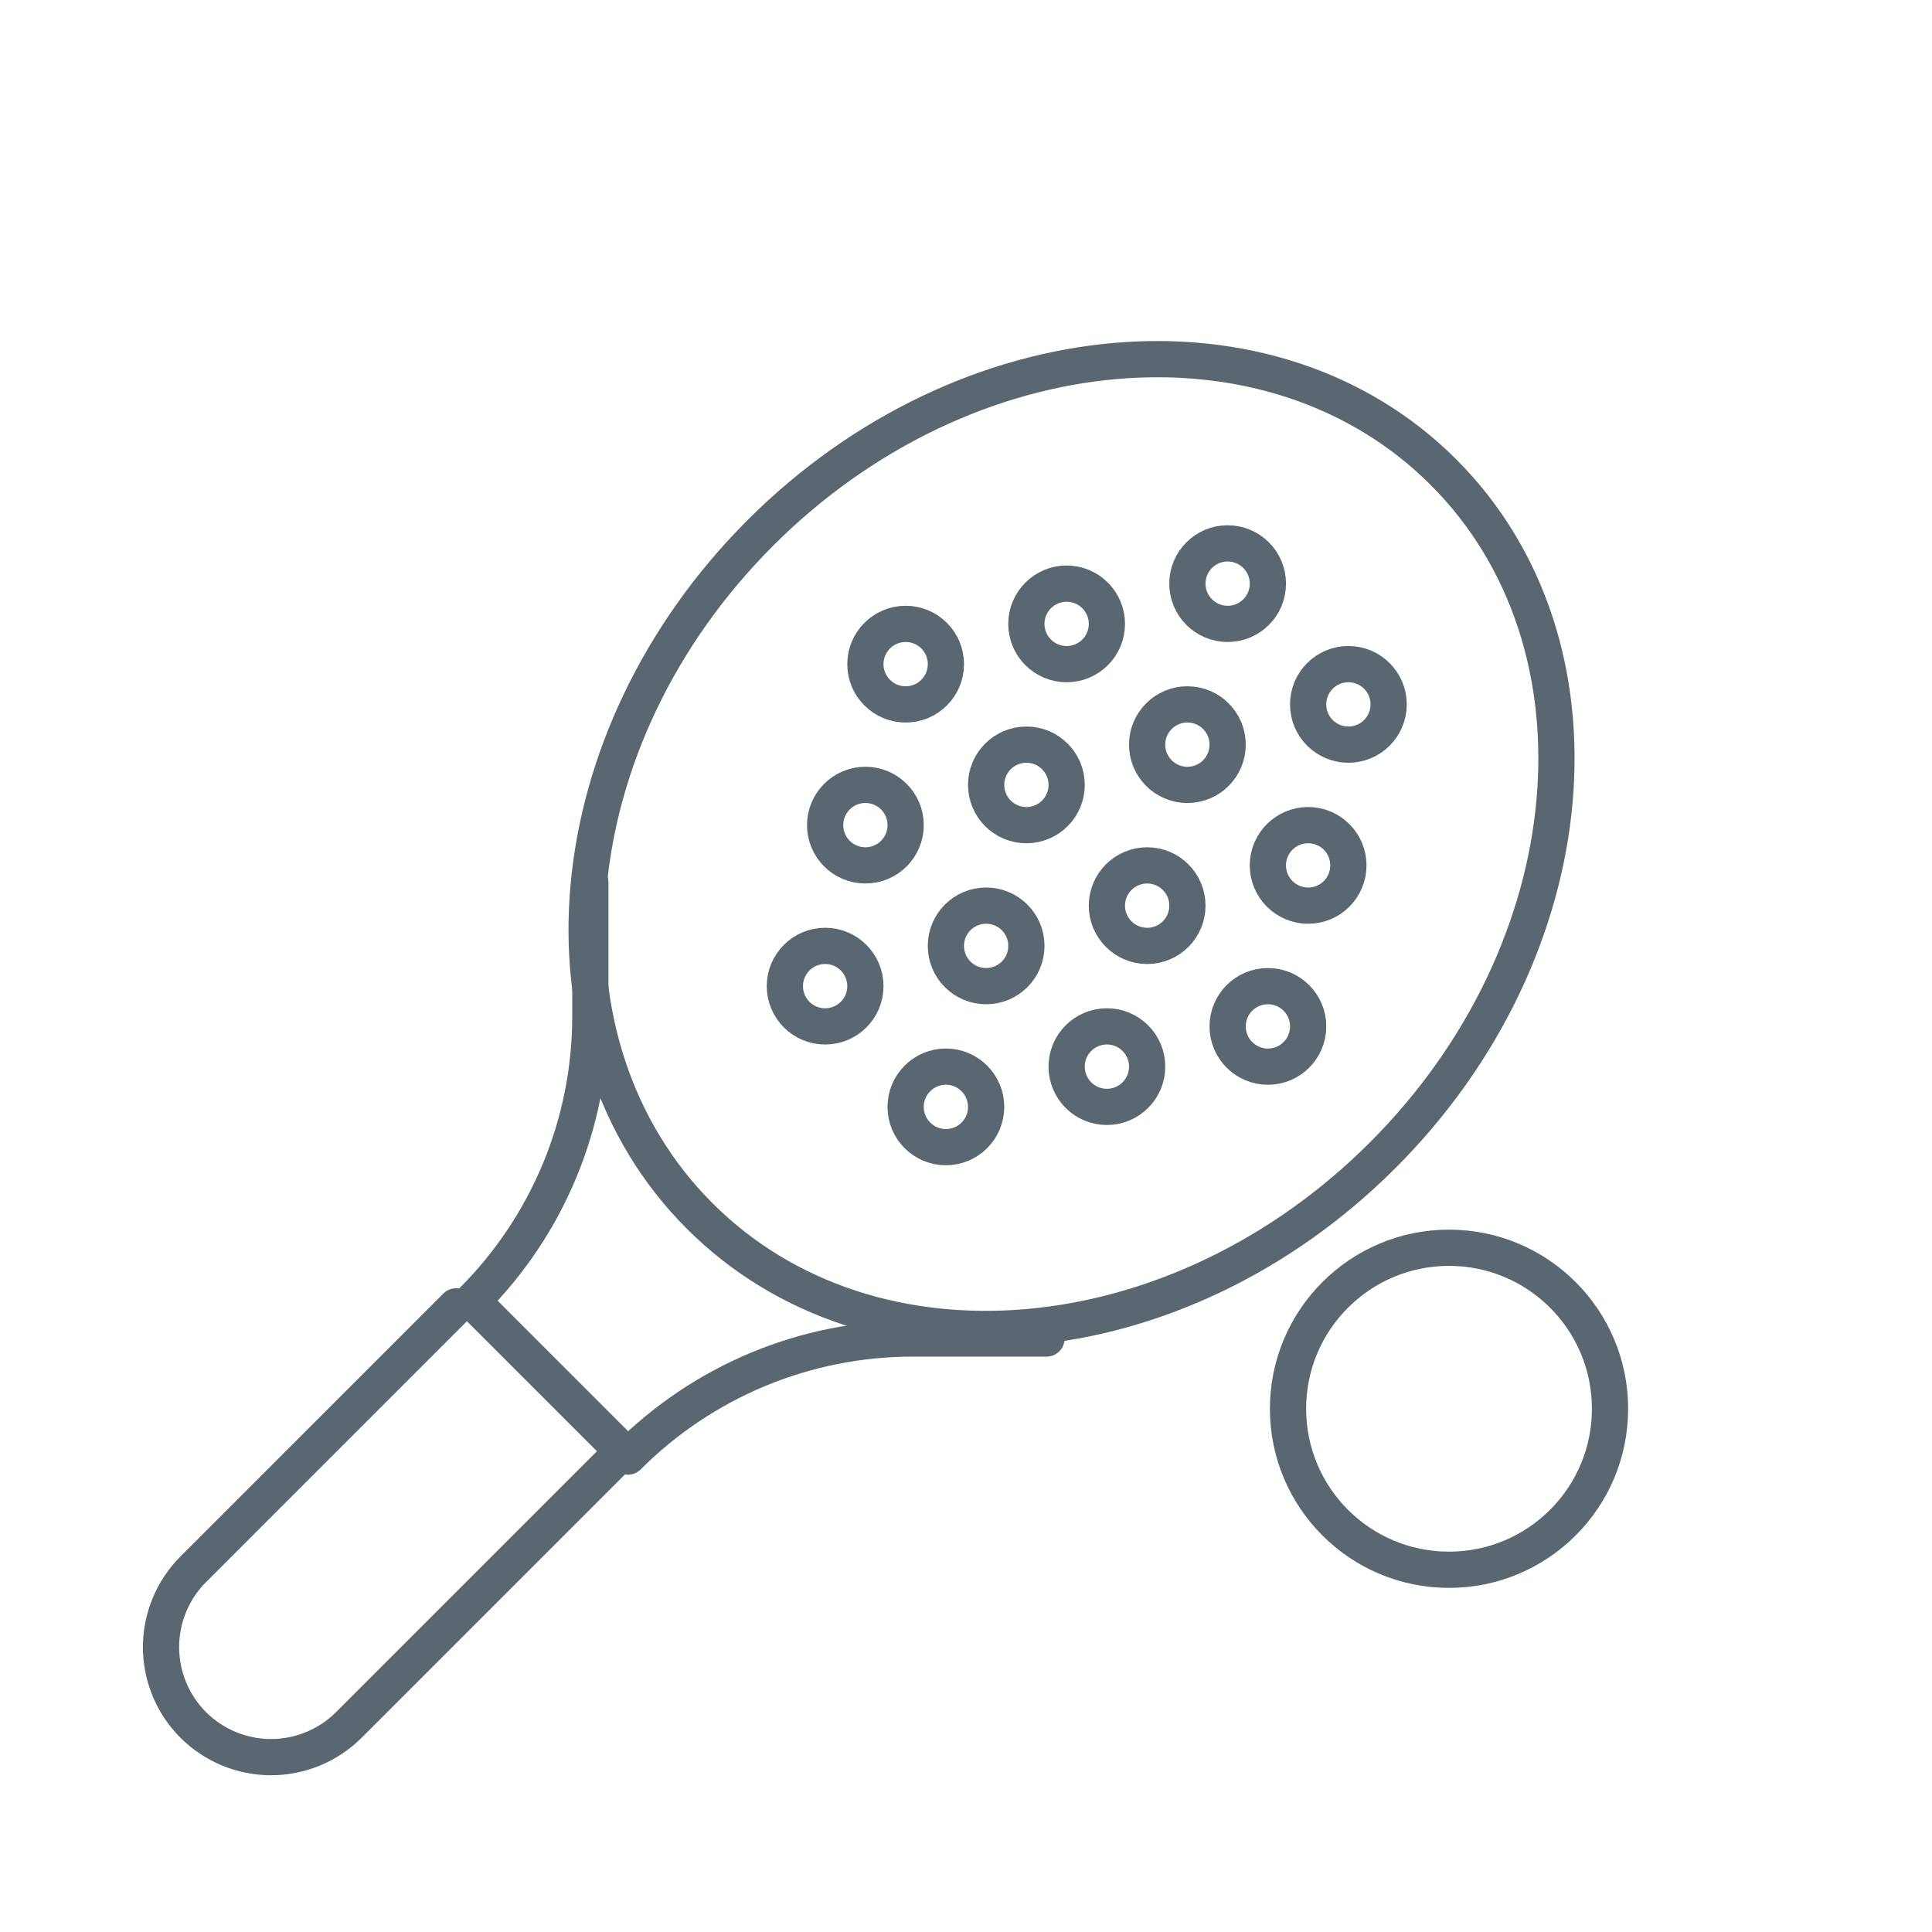 <svg width="80" height="80" viewBox="0 0 80 80" fill="none" xmlns="http://www.w3.org/2000/svg">
<g clip-path="url(#clip0_40000057_1358)">
<path d="M57.255 47.835C65.76 39.33 66.886 26.667 59.77 19.551C52.653 12.435 39.99 13.561 31.485 22.066C22.98 30.57 21.855 43.234 28.971 50.35C36.087 57.466 48.75 56.34 57.255 47.835Z" stroke="#5B6770" stroke-width="1.5" stroke-miterlimit="10" stroke-linecap="round" stroke-linejoin="round"/>
<path d="M24.445 36.537V42.093C24.444 44.281 24.012 46.447 23.173 48.468C22.334 50.489 21.105 52.324 19.556 53.87L26 60.314C27.546 58.765 29.382 57.536 31.402 56.697C33.423 55.858 35.59 55.426 37.778 55.425H43.334" stroke="#5B6770" stroke-width="1.5" stroke-miterlimit="10" stroke-linecap="round" stroke-linejoin="round"/>
<path d="M25.334 60.537L14.445 71.426C13.59 72.279 12.431 72.759 11.223 72.759C10.015 72.759 8.856 72.279 8.001 71.426C7.147 70.571 6.668 69.412 6.668 68.204C6.668 66.996 7.147 65.837 8.001 64.982L18.889 54.093" stroke="#5B6770" stroke-width="1.5" stroke-miterlimit="10" stroke-linecap="round" stroke-linejoin="round"/>
<path d="M60.001 65.001C63.683 65.001 66.668 62.016 66.668 58.334C66.668 54.652 63.683 51.667 60.001 51.667C56.319 51.667 53.334 54.652 53.334 58.334C53.334 62.016 56.319 65.001 60.001 65.001Z" stroke="#5B6770" stroke-width="1.5" stroke-miterlimit="10" stroke-linecap="round" stroke-linejoin="round"/>
<path d="M37.501 29.168C38.422 29.168 39.168 28.422 39.168 27.501C39.168 26.58 38.422 25.834 37.501 25.834C36.58 25.834 35.834 26.58 35.834 27.501C35.834 28.422 36.58 29.168 37.501 29.168Z" stroke="#5B6770" stroke-width="1.5" stroke-miterlimit="10" stroke-linecap="round" stroke-linejoin="round"/>
<path d="M42.501 34.168C43.422 34.168 44.168 33.422 44.168 32.501C44.168 31.58 43.422 30.834 42.501 30.834C41.58 30.834 40.834 31.58 40.834 32.501C40.834 33.422 41.58 34.168 42.501 34.168Z" stroke="#5B6770" stroke-width="1.5" stroke-miterlimit="10" stroke-linecap="round" stroke-linejoin="round"/>
<path d="M35.834 35.834C36.755 35.834 37.501 35.088 37.501 34.167C37.501 33.246 36.755 32.5 35.834 32.5C34.913 32.5 34.167 33.246 34.167 34.167C34.167 35.088 34.913 35.834 35.834 35.834Z" stroke="#5B6770" stroke-width="1.5" stroke-miterlimit="10" stroke-linecap="round" stroke-linejoin="round"/>
<path d="M44.167 27.501C45.088 27.501 45.834 26.755 45.834 25.834C45.834 24.913 45.088 24.167 44.167 24.167C43.246 24.167 42.5 24.913 42.5 25.834C42.5 26.755 43.246 27.501 44.167 27.501Z" stroke="#5B6770" stroke-width="1.5" stroke-miterlimit="10" stroke-linecap="round" stroke-linejoin="round"/>
<path d="M50.834 25.834C51.755 25.834 52.501 25.088 52.501 24.167C52.501 23.246 51.755 22.5 50.834 22.5C49.913 22.5 49.167 23.246 49.167 24.167C49.167 25.088 49.913 25.834 50.834 25.834Z" stroke="#5B6770" stroke-width="1.5" stroke-miterlimit="10" stroke-linecap="round" stroke-linejoin="round"/>
<path d="M34.167 42.501C35.088 42.501 35.834 41.755 35.834 40.834C35.834 39.913 35.088 39.167 34.167 39.167C33.246 39.167 32.5 39.913 32.5 40.834C32.5 41.755 33.246 42.501 34.167 42.501Z" stroke="#5B6770" stroke-width="1.5" stroke-miterlimit="10" stroke-linecap="round" stroke-linejoin="round"/>
<path d="M47.501 39.168C48.422 39.168 49.168 38.422 49.168 37.501C49.168 36.58 48.422 35.834 47.501 35.834C46.58 35.834 45.834 36.58 45.834 37.501C45.834 38.422 46.58 39.168 47.501 39.168Z" stroke="#5B6770" stroke-width="1.5" stroke-miterlimit="10" stroke-linecap="round" stroke-linejoin="round"/>
<path d="M40.834 40.834C41.755 40.834 42.501 40.088 42.501 39.167C42.501 38.246 41.755 37.5 40.834 37.5C39.913 37.5 39.167 38.246 39.167 39.167C39.167 40.088 39.913 40.834 40.834 40.834Z" stroke="#5B6770" stroke-width="1.5" stroke-miterlimit="10" stroke-linecap="round" stroke-linejoin="round"/>
<path d="M49.167 32.501C50.088 32.501 50.834 31.755 50.834 30.834C50.834 29.913 50.088 29.167 49.167 29.167C48.246 29.167 47.5 29.913 47.5 30.834C47.5 31.755 48.246 32.501 49.167 32.501Z" stroke="#5B6770" stroke-width="1.5" stroke-miterlimit="10" stroke-linecap="round" stroke-linejoin="round"/>
<path d="M55.834 30.834C56.755 30.834 57.501 30.088 57.501 29.167C57.501 28.246 56.755 27.5 55.834 27.5C54.913 27.5 54.167 28.246 54.167 29.167C54.167 30.088 54.913 30.834 55.834 30.834Z" stroke="#5B6770" stroke-width="1.5" stroke-miterlimit="10" stroke-linecap="round" stroke-linejoin="round"/>
<path d="M39.167 47.501C40.088 47.501 40.834 46.755 40.834 45.834C40.834 44.913 40.088 44.167 39.167 44.167C38.246 44.167 37.5 44.913 37.5 45.834C37.5 46.755 38.246 47.501 39.167 47.501Z" stroke="#5B6770" stroke-width="1.5" stroke-miterlimit="10" stroke-linecap="round" stroke-linejoin="round"/>
<path d="M52.501 44.168C53.422 44.168 54.168 43.422 54.168 42.501C54.168 41.58 53.422 40.834 52.501 40.834C51.58 40.834 50.834 41.58 50.834 42.501C50.834 43.422 51.58 44.168 52.501 44.168Z" stroke="#5B6770" stroke-width="1.5" stroke-miterlimit="10" stroke-linecap="round" stroke-linejoin="round"/>
<path d="M45.834 45.834C46.755 45.834 47.501 45.088 47.501 44.167C47.501 43.246 46.755 42.5 45.834 42.5C44.913 42.5 44.167 43.246 44.167 44.167C44.167 45.088 44.913 45.834 45.834 45.834Z" stroke="#5B6770" stroke-width="1.5" stroke-miterlimit="10" stroke-linecap="round" stroke-linejoin="round"/>
<path d="M54.167 37.501C55.088 37.501 55.834 36.755 55.834 35.834C55.834 34.913 55.088 34.167 54.167 34.167C53.246 34.167 52.5 34.913 52.5 35.834C52.5 36.755 53.246 37.501 54.167 37.501Z" stroke="#5B6770" stroke-width="1.5" stroke-miterlimit="10" stroke-linecap="round" stroke-linejoin="round"/>
</g>
<defs>
<clipPath id="clip0_40000057_1358">
<rect width="80" height="80" fill="white"/>
</clipPath>
</defs>
</svg>

